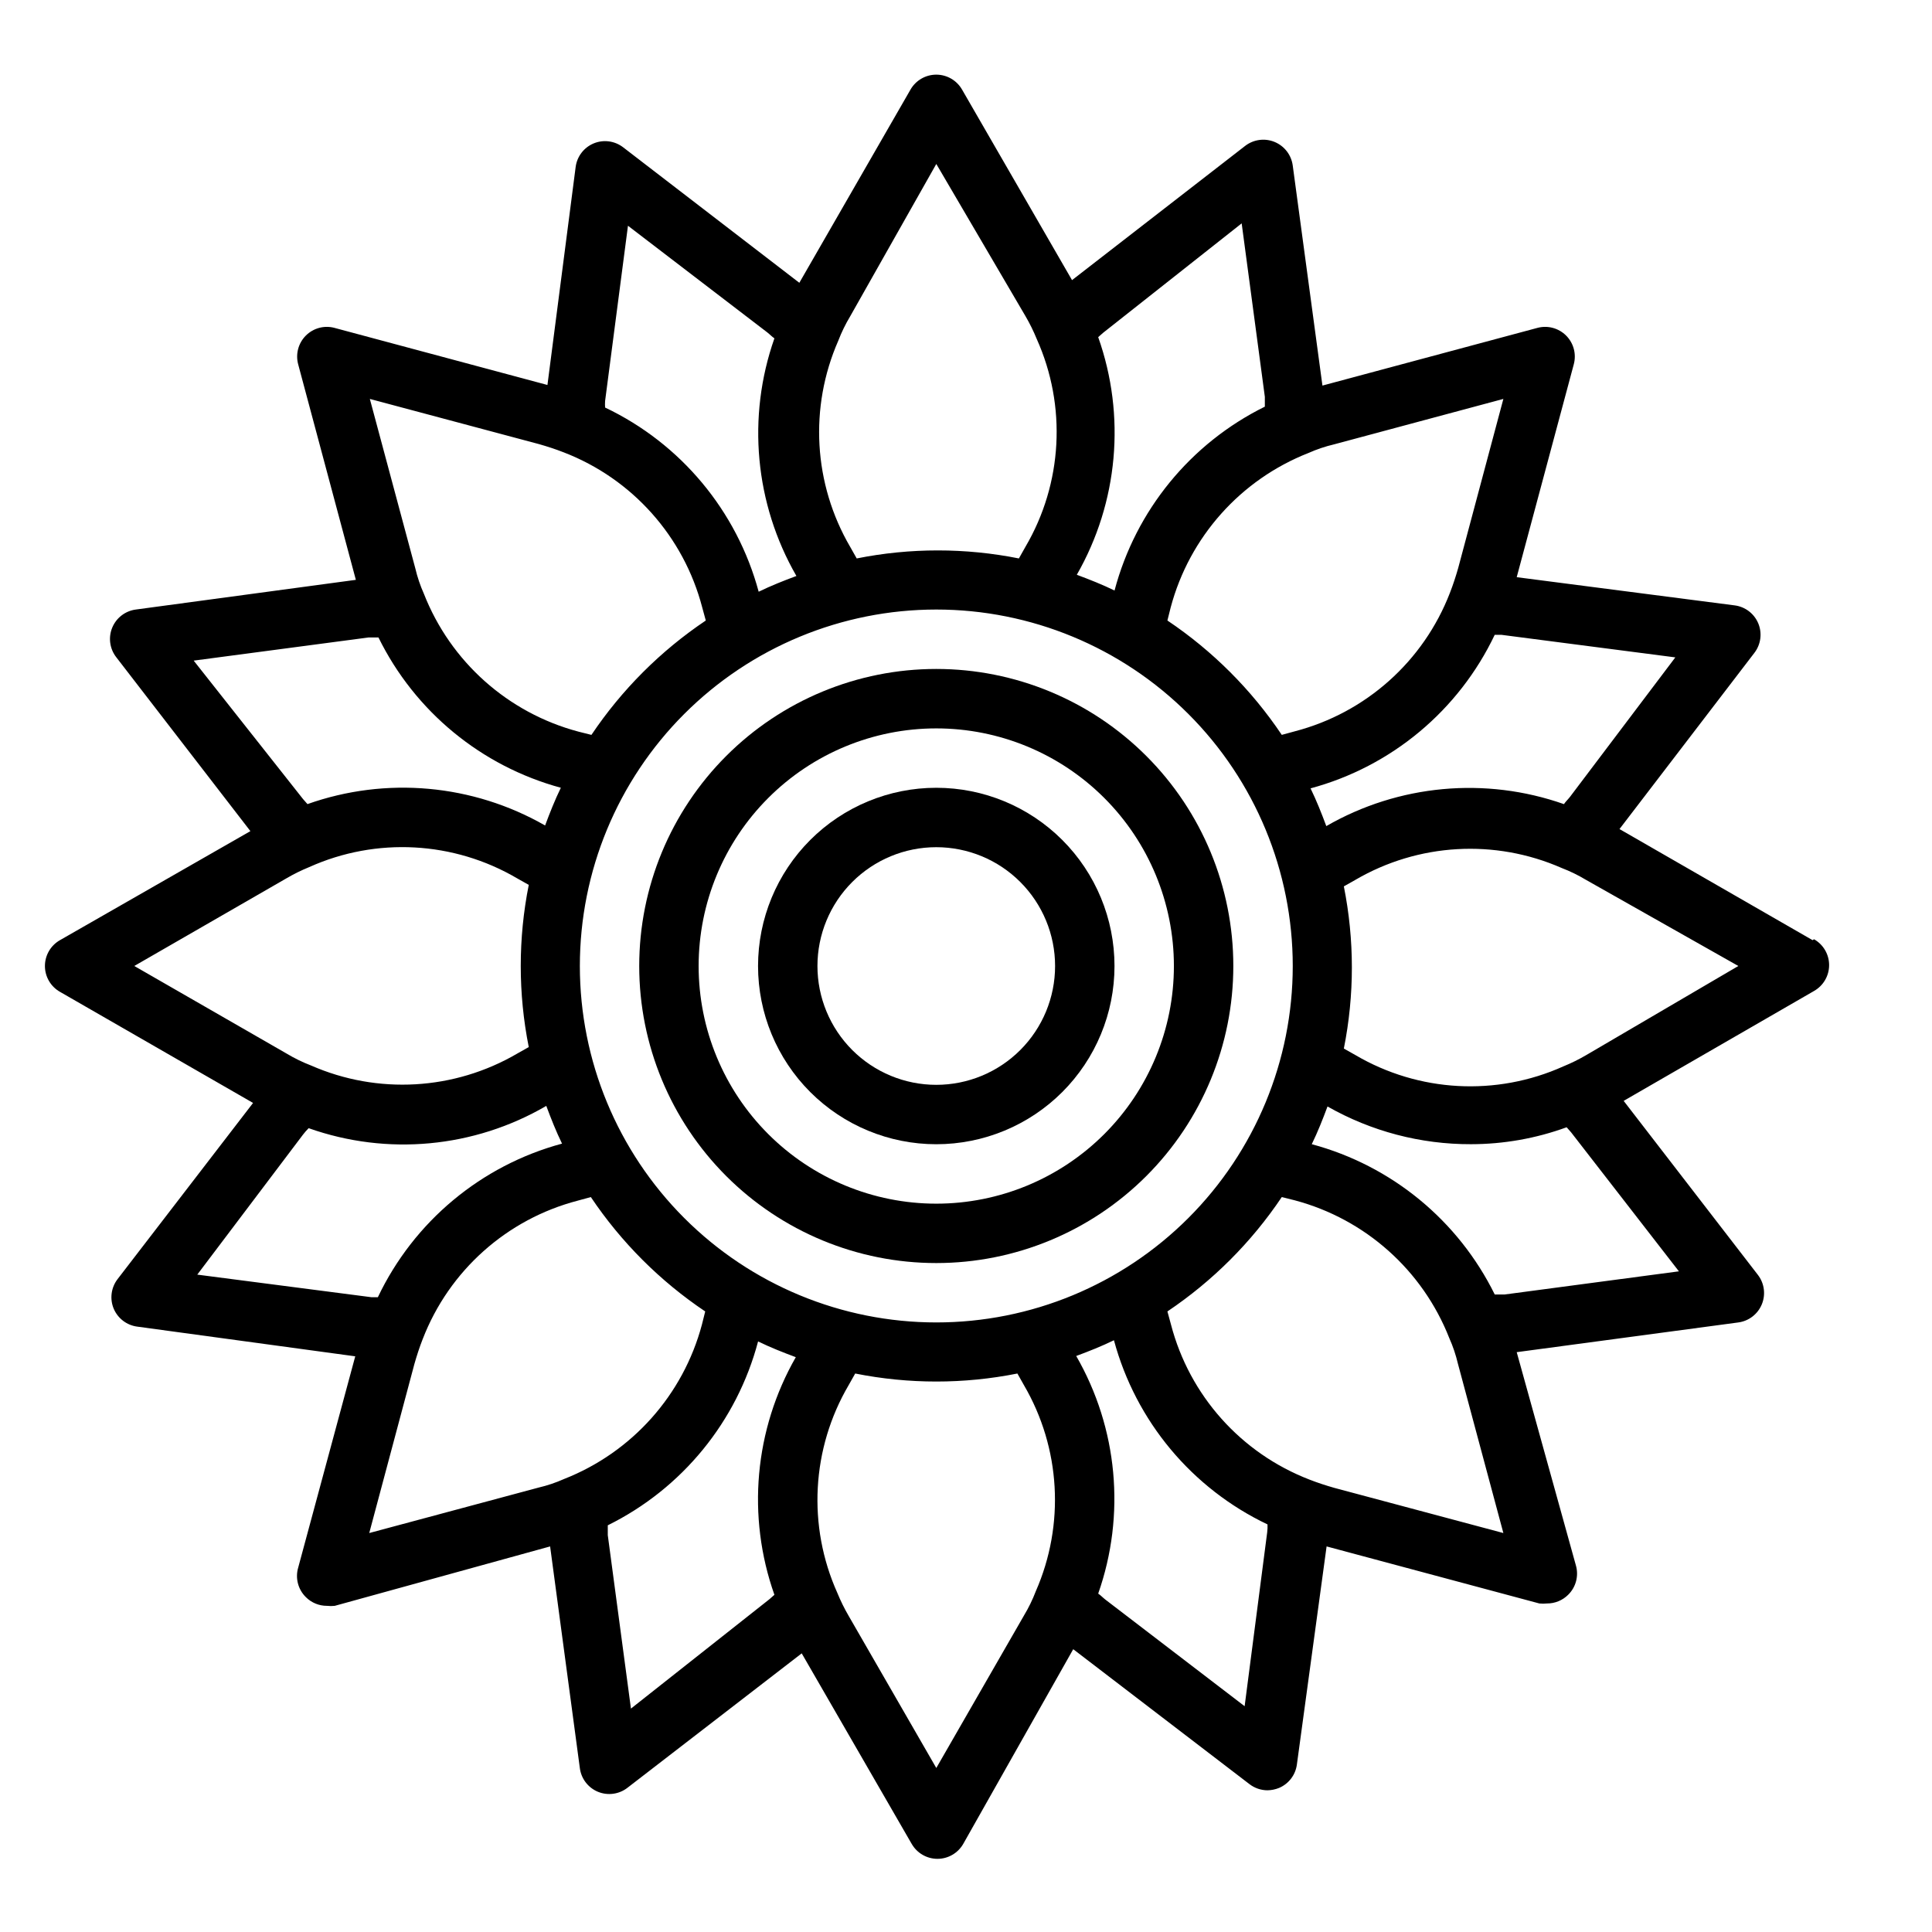 <?xml version="1.0" encoding="UTF-8"?>
<!-- Uploaded to: SVG Repo, www.svgrepo.com, Generator: SVG Repo Mixer Tools -->
<svg fill="#000000" width="800px" height="800px" version="1.1" viewBox="144 144 512 512" xmlns="http://www.w3.org/2000/svg">
 <g>
  <path d="m624.35 393.15-51.168-29.441 35.738-46.68c1.734-2.246 2.129-5.254 1.023-7.871-1.09-2.566-3.457-4.363-6.219-4.723l-57.781-7.477 15.113-56.363v-0.004c0.754-2.731-0.016-5.656-2.019-7.66-2.004-2.004-4.93-2.777-7.66-2.023l-56.918 15.273-7.871-58.332c-0.375-2.785-2.203-5.156-4.801-6.231-2.594-1.07-5.566-0.676-7.793 1.035l-45.895 35.582-29.125-50.461c-1.398-2.465-4.016-3.992-6.852-3.992-2.832 0-5.449 1.527-6.848 3.992l-29.441 51.168-46.68-35.895c-2.25-1.738-5.258-2.129-7.871-1.023-2.566 1.09-4.363 3.453-4.727 6.219l-7.477 57.781-56.363-15.113v-0.004c-2.731-0.754-5.656 0.02-7.66 2.023-2.004 2.004-2.777 4.93-2.023 7.66l15.273 57.074-58.332 7.871c-2.785 0.375-5.16 2.203-6.231 4.801-1.07 2.594-0.676 5.566 1.035 7.793l35.582 46.129-50.461 28.891c-2.469 1.398-3.992 4.016-3.992 6.852 0 2.832 1.523 5.449 3.992 6.848l51.168 29.441-35.898 46.68c-1.734 2.25-2.125 5.258-1.023 7.871 1.094 2.566 3.457 4.363 6.219 4.727l57.781 7.871-15.113 55.969c-0.832 2.801-0.043 5.832 2.047 7.871 1.484 1.477 3.496 2.297 5.59 2.285 0.68 0.078 1.367 0.078 2.047 0l57.07-15.746 7.875 58.727c0.348 2.809 2.184 5.215 4.801 6.297 2.629 1.082 5.641 0.66 7.871-1.102l46.129-35.582 29.125 50.461h0.004c1.398 2.465 4.012 3.992 6.848 3.992 2.836 0 5.449-1.527 6.848-3.992l29.129-51.562 46.68 35.738c1.375 1.066 3.062 1.648 4.801 1.652 1.055-0.02 2.094-0.23 3.07-0.629 2.566-1.09 4.363-3.453 4.723-6.219l7.871-57.781 56.363 15.113 0.004 0.004c0.68 0.074 1.367 0.074 2.047 0 2.09 0.012 4.102-0.812 5.586-2.285 2.094-2.039 2.879-5.07 2.047-7.871l-15.664-56.441 58.727-7.875c2.781-0.371 5.156-2.203 6.227-4.797 1.07-2.598 0.68-5.57-1.031-7.797l-35.582-46.129 50.461-29.125v-0.004c2.465-1.395 3.988-4.012 3.988-6.848 0-2.836-1.523-5.449-3.988-6.848zm-64.312-37.941c-0.551 0.707-1.102 1.18-1.574 1.891h-0.004c-20.836-7.328-43.832-5.199-62.977 5.824-1.258-3.387-2.598-6.769-4.172-9.996v-0.004c21.438-5.781 39.27-20.648 48.809-40.695h1.73l46.129 5.984zm-167.91 139.25c-25.051 0-49.078-9.949-66.793-27.668-17.719-17.715-27.668-41.742-27.668-66.793 0-25.055 9.949-49.082 27.668-66.797 17.715-17.715 41.742-27.668 66.793-27.668 25.055 0 49.082 9.953 66.797 27.668s27.668 41.742 27.668 66.797c0 25.051-9.953 49.078-27.668 66.793-17.715 17.719-41.742 27.668-66.797 27.668zm150.28-244.74-11.965 44.789c-0.629 2.203-1.34 4.41-2.203 6.613-6.996 18.129-22.289 31.781-41.094 36.684l-3.465 0.945h0.004c-8.039-11.973-18.336-22.27-30.309-30.309l0.867-3.465v0.004c4.973-18.68 18.531-33.875 36.523-40.938 2.18-0.973 4.449-1.734 6.769-2.281zm-69.352-46.523 6.141 45.973v2.598c-19.691 9.727-34.215 27.492-39.832 48.727-3.227-1.574-6.613-2.914-9.996-4.172h-0.004c10.973-19.164 13.043-42.16 5.668-62.977l1.34-1.18zm-80.926-15.746 23.617 40.305c1.141 1.949 2.141 3.973 2.992 6.062 7.984 17.77 6.871 38.305-2.992 55.105l-1.73 3.07c-14.188-2.836-28.797-2.836-42.98 0l-1.73-3.07h-0.004c-9.727-16.66-10.898-36.969-3.148-54.633 0.859-2.242 1.91-4.402 3.148-6.457zm-81.711 16.375 36.918 28.262c0.707 0.551 1.18 1.102 1.891 1.574-7.324 20.836-5.199 43.832 5.828 62.977-3.387 1.258-6.769 2.598-9.996 4.172h-0.004c-5.781-21.438-20.652-39.27-40.699-48.809-0.039-0.574-0.039-1.156 0-1.73zm-23.617 57.859c2.203 0.629 4.41 1.34 6.613 2.203 18.129 6.996 31.781 22.289 36.684 41.094l0.945 3.465v-0.004c-11.973 8.039-22.27 18.336-30.309 30.309l-3.465-0.867h0.004c-18.68-4.973-33.875-18.531-40.934-36.523-0.977-2.18-1.738-4.449-2.285-6.769l-12.043-44.871zm-45.105 51.246h2.598c9.641 19.605 27.25 34.113 48.336 39.832-1.574 3.227-2.914 6.613-4.172 9.996v0.004c-19.164-10.973-42.16-13.043-62.977-5.668l-1.18-1.34-28.973-36.684zm-21.805 63.844c1.945-1.141 3.973-2.141 6.062-2.992 17.766-7.988 38.305-6.871 55.102 2.992l3.07 1.73c-2.832 14.188-2.832 28.793 0 42.98l-3.07 1.73v0.004c-16.656 9.727-36.965 10.898-54.629 3.148-2.242-0.859-4.402-1.914-6.457-3.148l-40.383-23.223zm4.328 68.016v-0.004c0.484-0.637 1.008-1.242 1.574-1.809 20.84 7.387 43.875 5.227 62.977-5.906 1.258 3.387 2.598 6.769 4.172 9.996v0.004c-21.434 5.781-39.266 20.652-48.805 40.699h-1.73l-46.129-5.984zm17.633 105.48 11.965-44.793c0.629-2.203 1.34-4.41 2.203-6.613h0.004c6.996-18.129 22.289-31.781 41.09-36.684l3.465-0.945c8.039 11.977 18.332 22.27 30.309 30.309l-0.867 3.465c-4.973 18.676-18.535 33.871-36.527 40.934-2.176 0.973-4.445 1.738-6.769 2.281zm69.355 46.523-6.141-45.973v-2.598c19.691-9.73 34.215-27.496 39.832-48.73 3.227 1.574 6.613 2.914 9.996 4.172-10.969 19.164-13.039 42.16-5.668 62.977l-1.34 1.18zm80.922 15.742-23.223-40.305c-1.137-1.945-2.137-3.973-2.988-6.062-7.988-17.766-6.871-38.305 2.988-55.102l1.73-3.07h0.004c14.188 2.832 28.793 2.832 42.98 0l1.73 3.07c9.73 16.656 10.898 36.965 3.148 54.629-0.855 2.242-1.91 4.402-3.148 6.457zm87.695-62.504-5.984 46.129-36.918-28.262c-0.707-0.551-1.18-1.102-1.891-1.574v0.004c7.328-20.84 5.199-43.836-5.824-62.977 3.387-1.258 6.769-2.598 9.996-4.172h0.004c5.781 21.434 20.648 39.266 40.695 48.805 0.031 0.684 0.004 1.367-0.078 2.047zm17.789-11.73c-2.203-0.629-4.41-1.34-6.613-2.203h0.004c-18.129-6.996-31.781-22.289-36.684-41.09l-0.945-3.465c11.973-8.039 22.27-18.332 30.309-30.309l3.465 0.867h-0.004c18.68 4.973 33.875 18.535 40.938 36.527 0.973 2.176 1.734 4.445 2.281 6.769l12.043 44.871zm45.105-51.246h-2.598 0.004c-9.676-19.637-27.348-34.152-48.492-39.832 1.574-3.227 2.914-6.613 4.172-9.996 11.586 6.59 24.691 10.035 38.023 9.996 8.645-0.008 17.223-1.523 25.348-4.488l1.18 1.34 28.574 36.84zm21.652-63.449c-1.949 1.141-3.973 2.141-6.062 2.992-17.77 7.988-38.305 6.871-55.105-2.992l-3.07-1.73c2.836-14.188 2.836-28.793 0-42.98l3.07-1.73v-0.004c16.66-9.727 36.969-10.898 54.633-3.148 2.242 0.859 4.402 1.914 6.457 3.148l40.383 22.832z"/>
  <path d="m392.12 321.28c-20.875 0-40.898 8.293-55.664 23.059-14.762 14.762-23.055 34.785-23.055 55.664 0 20.875 8.293 40.898 23.055 55.664 14.766 14.762 34.789 23.055 55.664 23.055 20.879 0 40.902-8.293 55.664-23.055 14.766-14.766 23.059-34.789 23.059-55.664 0-20.879-8.293-40.902-23.059-55.664-14.762-14.766-34.785-23.059-55.664-23.059zm0 141.7v0.004c-16.699 0-32.719-6.637-44.531-18.445-11.809-11.812-18.445-27.832-18.445-44.531 0-16.703 6.637-32.723 18.445-44.531 11.812-11.812 27.832-18.445 44.531-18.445 16.703 0 32.723 6.633 44.531 18.445 11.812 11.809 18.445 27.828 18.445 44.531 0 16.699-6.633 32.719-18.445 44.531-11.809 11.809-27.828 18.445-44.531 18.445z"/>
  <path d="m392.12 352.77c-12.523 0-24.539 4.977-33.398 13.836-8.855 8.855-13.832 20.871-13.832 33.398 0 12.523 4.977 24.539 13.832 33.398 8.859 8.855 20.875 13.832 33.398 13.832 12.527 0 24.543-4.977 33.398-13.832 8.859-8.859 13.836-20.875 13.836-33.398 0-12.527-4.977-24.543-13.836-33.398-8.855-8.859-20.871-13.836-33.398-13.836zm0 78.719v0.004c-8.352 0-16.359-3.32-22.266-9.223-5.902-5.906-9.223-13.914-9.223-22.266s3.32-16.363 9.223-22.266c5.906-5.906 13.914-9.223 22.266-9.223s16.363 3.316 22.266 9.223c5.906 5.902 9.223 13.914 9.223 22.266s-3.316 16.359-9.223 22.266c-5.902 5.902-13.914 9.223-22.266 9.223z"/>
 </g>
</svg>